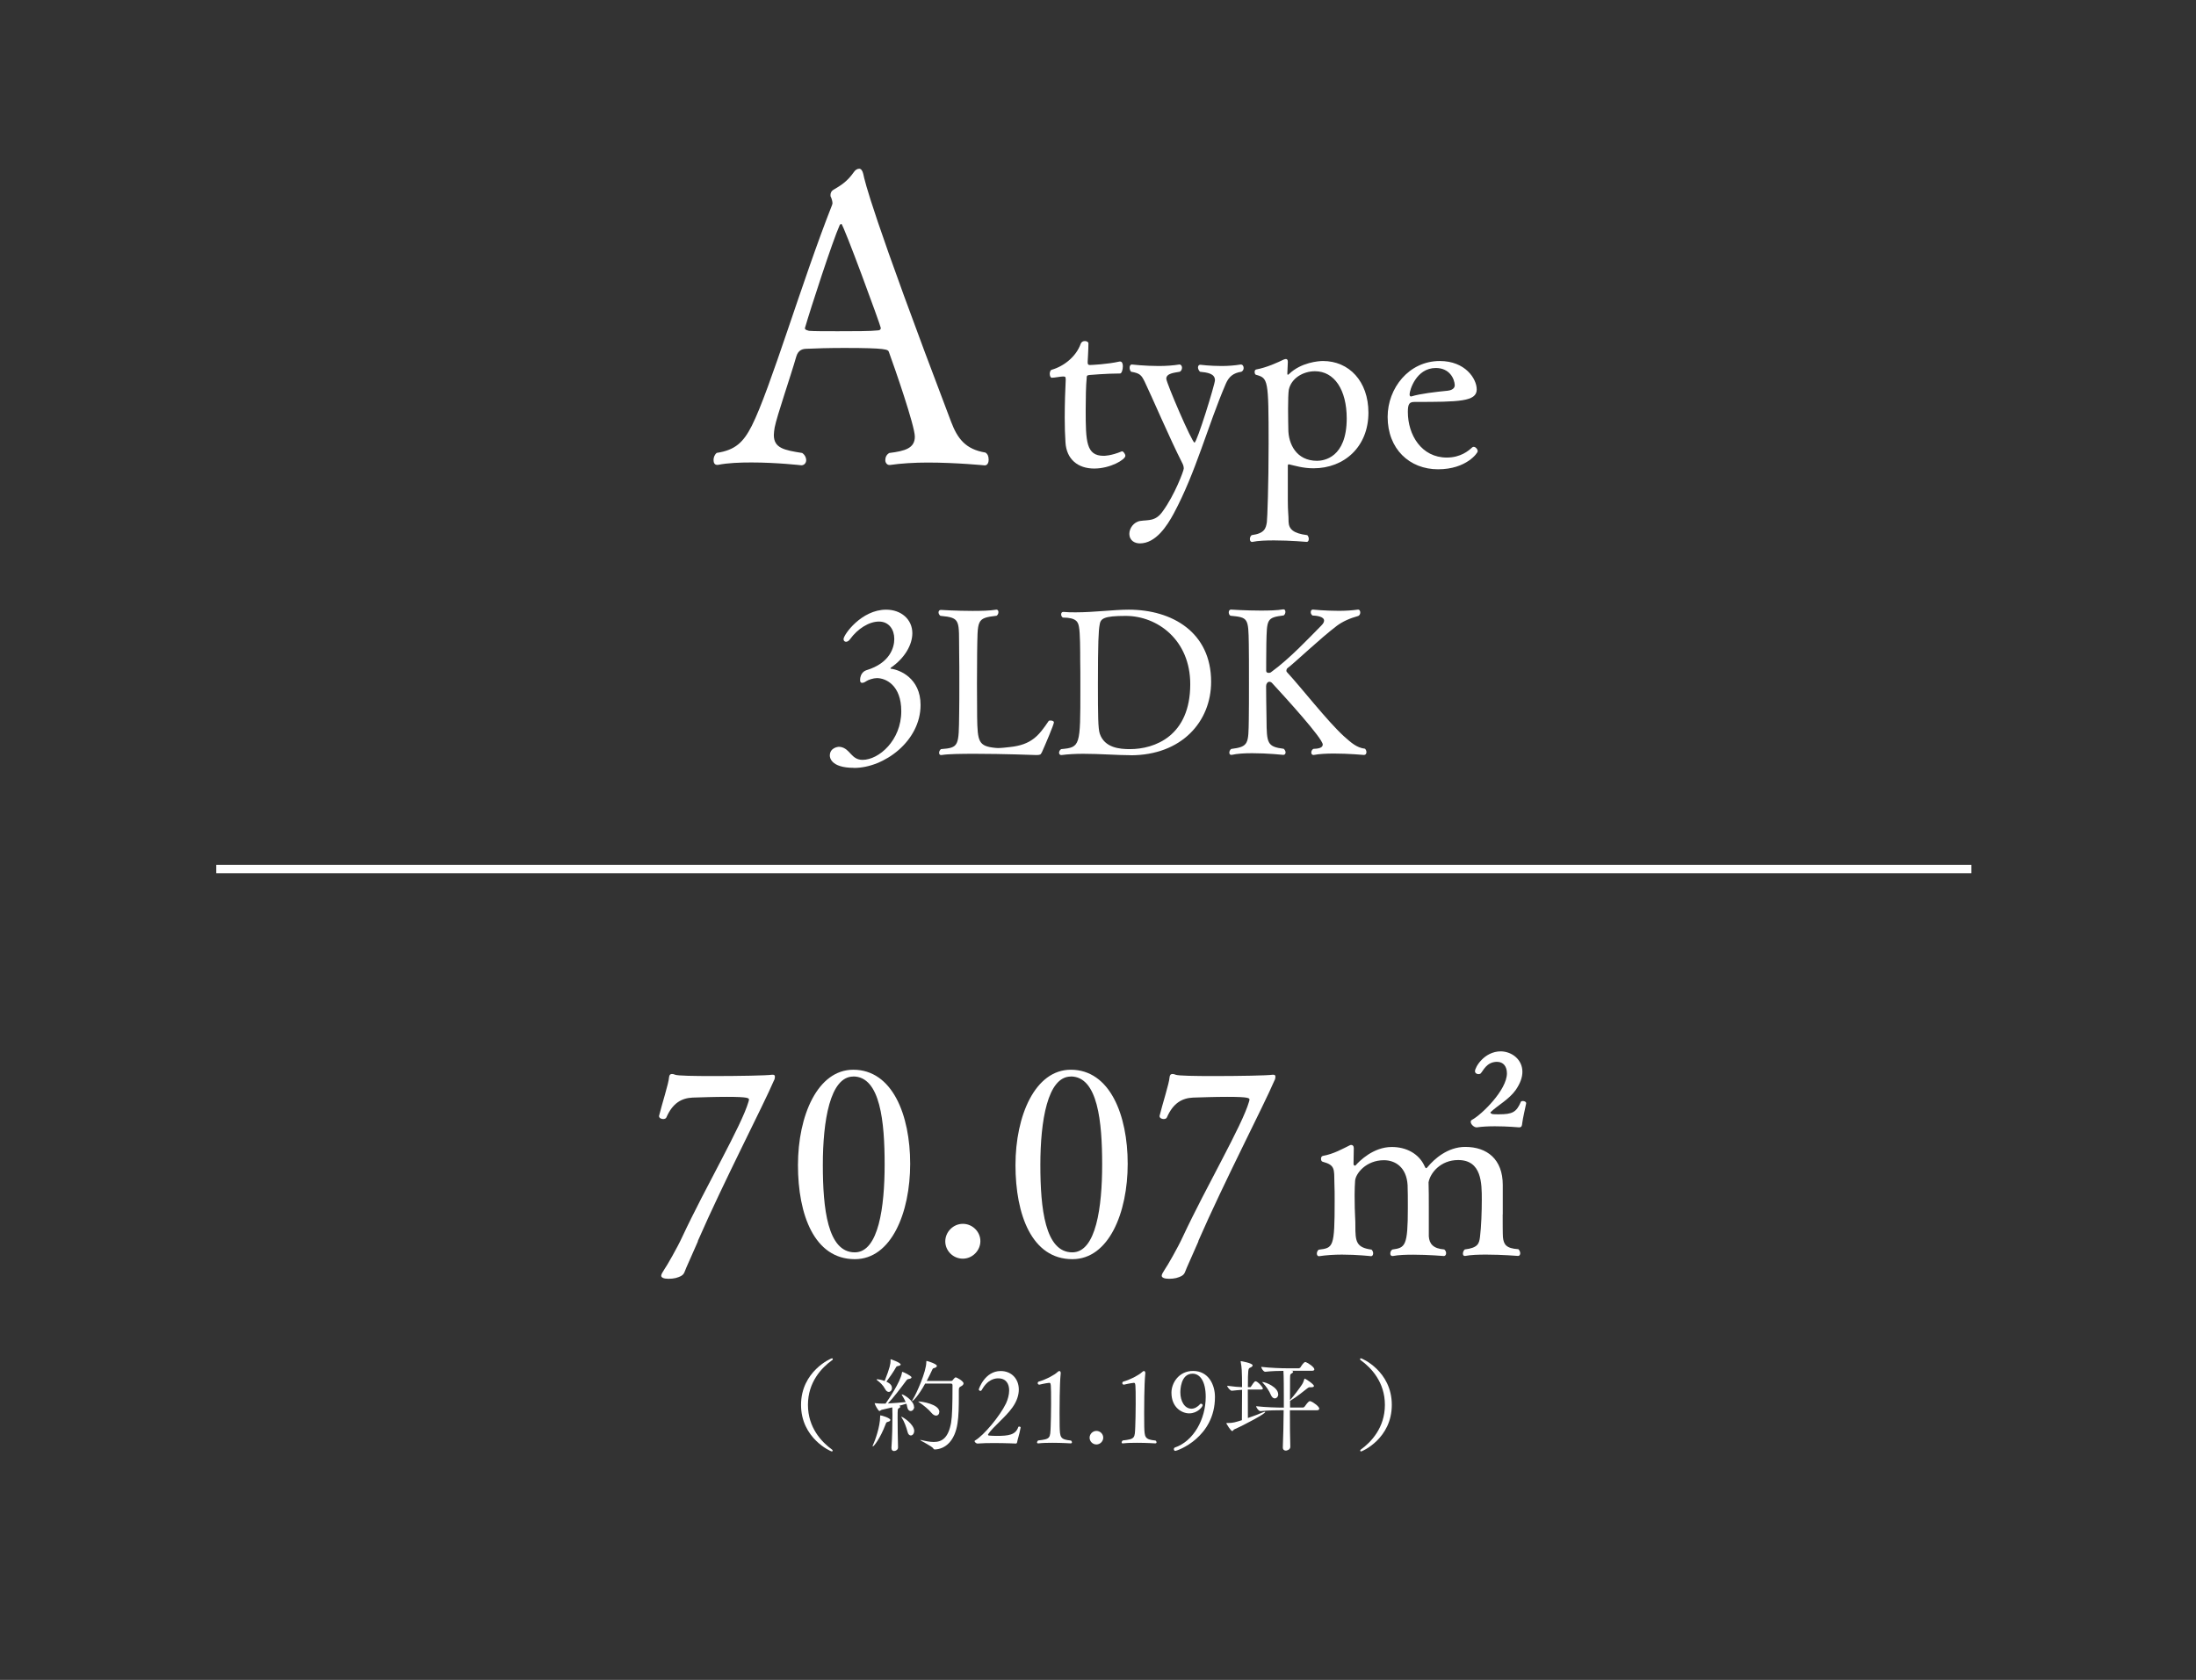 <?xml version="1.0" encoding="UTF-8"?><svg id="_レイヤー_2" xmlns="http://www.w3.org/2000/svg" xmlns:xlink="http://www.w3.org/1999/xlink" viewBox="0 0 264 202"><rect x="0" y="0" width="264" height="202" fill="#333333" stroke="none"/><defs><clipPath id="clippath"><rect width="264" height="202" style="fill:none; stroke-width:0px;"/></clipPath></defs><g id="_レイヤー_1-2"><g style="clip-path:url(#clippath);"><path d="M102.66,92.33c-2.88,0-2.9-1.35-2.9-1.47,0-.93.93-1.06,1.11-1.06.07,0,.15.02.2.02,1.16.22,1.25,1.55,2.63,1.55,1.94,0,4.65-2.33,4.65-5.85,0-3.14-1.87-3.98-2.93-3.98-.42,0-1.03.2-1.28.37-.17.12-.34.2-.49.2s-.25-.07-.25-.32c0-.96.69-1.18.76-1.2,2.83-.86,3.35-2.73,3.35-3.76,0-1.13-.64-2.09-1.84-2.09s-2.56.86-3.47,2.11c-.15.22-.34.32-.49.32-.17,0-.3-.12-.3-.32,0-.52,2.14-3.54,5.12-3.54,1.82,0,3.15,1.18,3.15,2.83,0,1.35-.86,2.95-2.56,4.13-.02.02-.07.07-.07.1s.02.05.1.05c.98.12,3.52,1.11,3.52,4.35,0,4.35-4.38,7.57-7.99,7.57Z" style="fill:#fff; stroke-width:0px;"/><path d="M125.24,90.47c-.12.29-.22.32-.69.32,0,0-3.98-.15-7.35-.15-1.7,0-3.22.02-4.01.15h-.07c-.15,0-.22-.12-.22-.27s.07-.32.22-.44c2.19-.17,2.14-.37,2.19-4.27.02-1.11.02-2.38.02-3.66s0-2.58-.02-3.68c-.05-3.91.25-4.18-2.26-4.42-.15-.12-.22-.27-.22-.42s.1-.29.27-.29c0,0,1.89.12,3.81.12,1.03,0,2.09-.02,2.85-.15h.05c.15,0,.22.15.22.29,0,.17-.07.34-.22.44-2.48.29-2.26.49-2.34,4.45,0,.93-.02,2.31-.02,3.73s.02,2.9.02,4c.05,2.95.15,3.51,2.19,3.71.07,0,.17.02.3.02.42,0,1.01-.07,1.45-.12,2.61-.27,3.49-1.4,4.65-3.12.02-.05.12-.07.22-.07.2,0,.42.07.42.22,0,.25-1.01,2.63-1.45,3.61Z" style="fill:#fff; stroke-width:0px;"/><path d="M135.91,90.81c-1.57,0-3.69-.17-5.68-.17-.91,0-1.82.05-2.61.15h-.05c-.15,0-.25-.12-.25-.27s.07-.32.25-.44c2.31-.22,2.31-.34,2.31-7.27,0-1.42,0-2.87-.02-3.46,0-1.01,0-3.27-.15-3.98-.1-.54-.27-1.11-1.94-1.11-.15-.1-.2-.25-.2-.39s.07-.29.25-.29h.02c.49.05.98.05,1.48.05,2.21,0,4.55-.32,6.37-.32,5.24,0,9.91,2.73,9.91,8.67,0,4.79-3.54,8.84-9.69,8.84ZM135.34,74.06c-2.68,0-3.05.32-3.15,1.11-.12.66-.2,2.01-.2,7.12,0,3.69.02,5.33.22,5.92.57,1.72,2.41,1.87,3.62,1.87,2.98,0,7.26-1.57,7.26-7.81,0-5.33-3.96-8.21-7.75-8.21Z" style="fill:#fff; stroke-width:0px;"/><path d="M164.27,90.44c0,.2-.1.34-.3.34,0,0-1.84-.17-3.62-.17-.91,0-1.77.05-2.41.17h-.05c-.15,0-.25-.12-.25-.29,0-.15.07-.34.25-.44.54-.02,1.13-.1,1.13-.52,0-.74-4.62-5.8-6.05-7.35-.12-.15-.25-.2-.37-.2-.22,0-.39.25-.39.52s.02,2.95.05,4c.02,2.87.07,3.29,2.07,3.54.15.15.22.29.22.44,0,.17-.1.29-.27.29,0,0-1.89-.2-3.74-.2-.91,0-1.82.05-2.46.2h-.07c-.15,0-.22-.12-.22-.27s.07-.32.22-.44c2.14-.27,2.07-.64,2.12-3.56.02-1.15.02-2.7.02-4.23,0-2.06,0-4.05-.02-4.84-.05-3.1-.07-3.19-2.21-3.39-.15-.1-.2-.27-.2-.42,0-.17.1-.32.27-.32,0,0,1.77.12,3.57.12.98,0,1.99-.02,2.73-.15h.02c.15,0,.22.15.22.29,0,.17-.05.32-.2.44-2.07.27-2.02.44-2.09,3.42-.02,1.23-.02,3.24-.02,3.24,0,.2.15.25.32.25.07,0,.17-.02.22-.05,2.34-1.69,4.7-4.25,6.08-5.63.25-.25.34-.44.34-.61,0-.47-.86-.59-1.4-.61-.15-.12-.2-.27-.2-.39,0-.17.07-.32.25-.32,0,0,1.5.15,3.12.15.81,0,1.62-.05,2.31-.15h.02c.15,0,.25.15.25.34,0,.15-.05.32-.22.42-1.06.29-1.92.69-2.58,1.18-2.07,1.57-5.04,4.42-5.93,5.09-.07.02-.15.2-.15.32,0,.05.02.12.05.15,1.75,1.89,4.82,5.85,6.84,7.71.93.83,1.57,1.4,2.56,1.52.12.12.17.27.17.39Z" style="fill:#fff; stroke-width:0px;"/><path d="M118.86,55.24c0,.38-.14.72-.48.72,0,0-3.41-.34-6.86-.34-1.58,0-3.22.1-4.51.29h-.1c-.29,0-.48-.29-.48-.58,0-.34.14-.67.48-.86,1.92-.24,3.07-.58,3.07-1.97,0-1.3-2.45-8.35-3.12-10.18-.1-.29-.24-.48-5.38-.48-1.78,0-3.55.05-4.46.1-.48,0-1.06.1-1.3.96-.67,2.35-2.35,7.2-2.59,8.5-.05.34-.1.62-.1.91,0,1.58,1.25,1.82,3.41,2.16.34.24.48.58.48.86,0,.34-.24.62-.58.62,0,0-2.93-.34-6-.34-1.39,0-2.83.05-4.03.29h-.1c-.29,0-.43-.24-.43-.58,0-.29.1-.62.38-.86,2.26-.34,3.22-1.3,4.22-3.26,2.21-4.37,6.05-17.43,9.65-26.55,0-.05.05-.14.05-.19,0-.24-.1-.58-.19-.77-.05-.05-.05-.14-.05-.24,0-.24.1-.48.34-.62.91-.53,1.68-1.01,2.45-2.11.19-.29.43-.43.67-.43.19,0,.38.19.48.62.19.91.96,4.56,10.56,29.81.77,2.02,1.73,3.31,4.13,3.7.29.19.38.48.38.82ZM101.14,26.92s-.14.05-.19.14c-.86,1.92-3.5,10.03-4.18,12.38v.05c0,.19.34.24.48.29.53.05,1.92.05,3.46.05,1.92,0,3.98,0,4.8-.1.24,0,.38-.1.38-.29,0-.24-4.51-12.53-4.75-12.53Z" style="fill:#fff; stroke-width:0px;"/><path d="M131.54,56.34c-1.95,0-3.33-1.11-3.45-3.15-.06-.87-.09-1.89-.09-2.97,0-1.65.06-3.39.12-4.56,0-.42-.09-.36-.3-.39-.33,0-1.02.15-1.35.15h-.03c-.15,0-.24-.24-.24-.48,0-.21.09-.45.24-.48,1.47-.42,2.94-1.59,3.48-3.12.09-.24.3-.33.51-.33s.42.12.42.27v.03c0,.69-.09,2.16-.09,2.16v.12c0,.21.06.3.27.3.18,0,2.13-.09,3.57-.42h.06c.24,0,.33.27.33.57,0,.42-.15.87-.33.87-1.62,0-3.69.18-3.69.18-.33.03-.33.15-.33.36-.09.9-.12,2.4-.12,3.84,0,3.81.06,5.52,2.16,5.52.09,0,.9,0,2.19-.54h.03c.15,0,.39.33.39.54,0,.45-1.8,1.53-3.75,1.53Z" style="fill:#fff; stroke-width:0px;"/><path d="M147.38,46.11c-2.22,5.16-3.57,10.59-6.27,15.63-.81,1.5-2.16,3.6-4.08,3.6-.57,0-1.26-.3-1.26-1.17,0-.63.51-1.41,1.32-1.53.96-.15,1.83.09,2.7-1.17,1.41-1.92,2.52-4.86,2.52-5.13,0-.21-.06-.42-.15-.6-1.56-3.06-3.69-8.07-4.56-9.87-.39-.78-.57-.99-1.62-1.17-.12-.12-.18-.33-.18-.48,0-.21.09-.39.27-.39,0,0,1.56.18,3.24.18.84,0,1.74-.06,2.46-.18h.03c.18,0,.3.18.3.39,0,.18-.09.39-.27.48-.63.12-1.62.18-1.62.84,0,.48,3.09,7.68,3.39,7.68s2.46-7.02,2.46-7.5c0-.81-.93-.93-1.8-1.02-.15-.15-.24-.36-.24-.51,0-.18.09-.33.27-.33,0,0,1.17.15,2.58.15.75,0,1.56-.06,2.28-.18h.03c.21,0,.33.21.33.42,0,.18-.09.36-.27.45-.99.15-1.5.6-1.86,1.41Z" style="fill:#fff; stroke-width:0px;"/><path d="M157.91,56.31c-1.29,0-2.28-.33-2.85-.45-.03,0-.06-.03-.12-.03s-.12.06-.12.15v4.2c0,1.35.09,1.71.09,2.55.03.9.57,1.41,2.25,1.62.12.12.18.3.18.45,0,.21-.09.36-.24.36,0,0-1.98-.18-3.93-.18-.96,0-1.92.03-2.61.18h-.06c-.15,0-.24-.15-.24-.33s.06-.36.21-.48c1.56-.21,1.71-.81,1.83-1.56.06-.42.21-4.56.21-9.39,0-7.86-.06-7.92-1.53-8.34-.09-.03-.15-.18-.15-.33s.06-.27.18-.3c1.29-.24,2.58-.84,3.33-1.2.09-.03.18-.06.24-.06.15,0,.24.09.24.33v.06l-.06,1.38c0,.09.03.12.06.12.06,0,.12-.06.15-.09,1.47-1.41,3.57-1.56,4.08-1.56,3.12,0,5.46,2.43,5.46,6.21,0,4.11-2.91,6.69-6.6,6.69ZM158.09,44.64c-1.44,0-2.85.84-3.15,2.22-.06.33-.09,1.32-.09,2.31,0,1.17.03,2.34.03,2.34v.09c0,1.77.96,3.81,3.45,3.81.81,0,3.57-.36,3.57-5.1,0-3.45-1.5-5.67-3.81-5.67Z" style="fill:#fff; stroke-width:0px;"/><path d="M172.88,56.43c-3.42,0-6.06-2.43-6.06-6.3,0-3.45,2.55-6.72,6.27-6.72,3.06,0,4.44,2.13,4.44,3.42,0,1.47-2.16,1.5-7.44,1.5-.63,0-.84.18-.84,1.2,0,2.79,1.65,5.49,4.68,5.49,1.68,0,2.64-.84,3.03-1.2.06-.06.12-.09.21-.09.21,0,.48.27.48.54,0,.18-1.35,2.16-4.77,2.16ZM172.61,44.25c-2.37,0-3.15,2.7-3.15,3.15,0,.15.03.27.15.27h.06c1.05-.33,2.88-.54,4.38-.69.3-.03.84-.18.84-.66-.03-.75-.6-2.07-2.28-2.07Z" style="fill:#fff; stroke-width:0px;"/><path d="M83.9,149.27c-.41.91-1.07,2.4-1.39,3.15-.31.66-.16.95-1.29,1.26-.25.06-.57.09-.85.09-.16,0-.28-.03-.41-.03-.31-.06-.47-.16-.47-.35,0-.16.16-.41.38-.76.28-.38,1.58-2.65,2.14-3.88,2.84-6.08,7.15-13.42,7.97-16.26.03-.13.06-.19.06-.25,0-.19,0-.35-2.68-.35-1.45,0-3.15.06-4.1.09-1.32.06-2.4.66-3.15,2.39-.06.13-.22.19-.38.19-.25,0-.5-.13-.5-.35v-.03c.35-1.42,1.17-3.97,1.2-4.63.03-.31.16-.41.35-.41.13,0,.25.03.38.09.31.13,2.33.16,4.6.16,2.99,0,6.43-.06,7.06-.16h.09c.19,0,.25.09.25.25,0,.13-.03.31-.13.47-1.29,3.02-6.02,12.13-9.14,19.28Z" style="fill:#fff; stroke-width:0px;"/><path d="M102.77,151.41c-4.88,0-6.84-5.36-6.84-11.31s2.36-11.47,6.65-11.47c4.69,0,6.84,5.42,6.84,11.31s-2.27,11.47-6.65,11.47ZM102.58,129.45c-2.8,0-3.66,5.36-3.66,10.62s.57,10.52,3.84,10.52c2.87,0,3.59-5.48,3.59-10.56s-.5-10.59-3.78-10.59Z" style="fill:#fff; stroke-width:0px;"/><path d="M115.75,151.35c-1.17,0-2.11-.95-2.11-2.08s.95-2.11,2.11-2.11,2.11.95,2.11,2.08-.95,2.11-2.11,2.11Z" style="fill:#fff; stroke-width:0px;"/><path d="M128.92,151.41c-4.88,0-6.84-5.36-6.84-11.31s2.36-11.47,6.65-11.47c4.69,0,6.84,5.42,6.84,11.31s-2.27,11.47-6.65,11.47ZM128.73,129.45c-2.8,0-3.66,5.36-3.66,10.62s.57,10.52,3.84,10.52c2.87,0,3.59-5.48,3.59-10.56s-.5-10.59-3.78-10.59Z" style="fill:#fff; stroke-width:0px;"/><path d="M144.07,149.27c-.41.91-1.07,2.4-1.39,3.15-.31.66-.16.95-1.29,1.26-.25.06-.57.09-.85.09-.16,0-.28-.03-.41-.03-.31-.06-.47-.16-.47-.35,0-.16.16-.41.38-.76.28-.38,1.58-2.65,2.14-3.88,2.84-6.08,7.15-13.42,7.97-16.26.03-.13.06-.19.06-.25,0-.19,0-.35-2.68-.35-1.45,0-3.15.06-4.1.09-1.32.06-2.4.66-3.15,2.39-.06.13-.22.19-.38.19-.25,0-.5-.13-.5-.35v-.03c.35-1.42,1.17-3.97,1.2-4.63.03-.31.16-.41.35-.41.13,0,.25.03.38.09.31.13,2.33.16,4.6.16,2.99,0,6.43-.06,7.06-.16h.09c.19,0,.25.09.25.25,0,.13-.03.31-.13.47-1.29,3.02-6.02,12.13-9.14,19.28Z" style="fill:#fff; stroke-width:0px;"/><path d="M180.65,146.02c0,.82,0,2.39.03,2.74.09.88.38,1.36,1.86,1.45.16.16.22.35.22.5s-.09.31-.25.31c0,0-1.95-.16-3.84-.16-.95,0-1.86.03-2.52.16h-.06c-.16,0-.22-.13-.22-.28s.06-.35.22-.5c1.61-.19,1.73-.73,1.83-1.48.16-1.26.22-3.12.22-4.51,0-1.95,0-4.76-2.84-4.76-2.14,0-3.37,1.58-3.56,2.68.03.95.03,1.92.03,2.83v3.66c.06.88.5,1.48,1.86,1.58.16.13.22.31.22.44,0,.19-.09.35-.28.35,0,0-1.86-.16-3.66-.16-.91,0-1.8.03-2.46.16h-.06c-.16,0-.25-.13-.25-.28,0-.19.06-.38.25-.5,1.54-.22,1.86-.38,1.86-5.01,0-.95,0-2.11-.03-2.74-.13-2.17-1.51-2.99-2.84-2.99-2.17,0-3.4,1.61-3.47,2.46-.03.41-.06,1.07-.06,1.73,0,1.07.03,2.17.06,2.62.03.47.03.79.03,1.04,0,1.89.06,2.65,1.95,2.9.13.13.19.31.19.44,0,.19-.09.35-.25.35,0,0-1.64-.19-3.5-.19-.91,0-1.89.06-2.74.19h-.06c-.13,0-.22-.16-.22-.31s.06-.35.22-.47c1.76-.22,1.92-.25,1.92-5.89,0-.69,0-1.48-.03-2.11-.03-1.73.09-2.17-1.42-2.58-.13-.03-.19-.19-.19-.35s.06-.31.22-.35c1.29-.22,2.43-.88,3.21-1.26.06-.03.13-.06.19-.06.19,0,.32.13.32.38v.06l-.03,1.83c0,.13.06.22.16.22.03,0,.06,0,.09-.03.44-.5,2.11-2.21,4.35-2.21,1.73,0,3.25.79,3.94,2.3.06.16.13.25.19.25.03,0,.09-.03.19-.16.79-.95,2.4-2.4,4.51-2.4,2.62,0,4.51,1.48,4.51,4.57v3.56ZM177.5,135.56c-.28,0-.69-.35-.69-.66,0-.09.03-.19.16-.25,1.17-.63,4.19-3.59,4.19-5.58,0-.82-.41-1.39-1.2-1.39h-.03c-1.23.03-1.61,1.07-1.92,1.39-.06.06-.16.09-.28.09-.19,0-.41-.13-.41-.35,0-.47,1.1-2.39,3.12-2.39,1.32.03,2.58.98,2.58,2.46,0,.66-.25,1.39-.82,2.21-.82,1.13-2.11,1.8-2.93,2.58-.06.03-.09.06-.09.13,0,.03.06.09.22.16.13.03.44.03.79.03,1.64,0,2.11-.25,2.65-1.51.03-.06.13-.09.22-.09.19,0,.41.09.41.25v.06c-.09.44-.41,1.83-.47,2.36-.03.25-.03.5-.38.5,0,0-1.39-.13-2.9-.13-.76,0-1.51.03-2.17.13h-.03Z" style="fill:#fff; stroke-width:0px;"/><path d="M100.11,174.42c0,.06-.05.11-.12.11-.11,0-3.69-1.57-3.69-5.6s3.6-5.6,3.71-5.6c.06,0,.11.05.11.1s-.02.1-.09.13c-1.26.91-2.9,2.63-2.9,5.37s1.64,4.47,2.9,5.38c.05.04.07.07.07.11Z" style="fill:#fff; stroke-width:0px;"/><path d="M107.03,170.76c0,.09-.09.16-.29.21-.18.04-.21.11-.27.28-.66,1.74-1.42,2.68-1.54,2.68-.01,0-.02-.01-.02-.04,0-.04.01-.08.05-.16.23-.49.85-2.17.85-3.42,0-.12.02-.12.02-.12.16,0,1.21.32,1.21.56ZM109.9,169.16c0,.31-.21.51-.42.51-.18,0-.36-.15-.42-.5-.02-.12-.05-.26-.09-.38-.22.07-.53.16-.86.25.07.04.12.07.12.12s-.05.11-.15.16c-.17.1-.17.11-.17,1.19,0,.99.02,2.5.05,3.52v.02c0,.27-.26.43-.48.43-.16,0-.31-.1-.31-.36v-.05c.09-1.31.12-2.63.12-3.95,0-.31-.01-.64-.02-.89l-1.25.29c-.12.02-.21.15-.29.15-.15,0-.58-.81-.58-.93,0-.01,0-.02.02-.02s.05.01.09.01c.29.04.62.05.87.05h.33c.27-.38,1.8-2.59,1.97-3.7.01-.1.02-.12.05-.12.1,0,1.1.48,1.1.66,0,.09-.1.17-.34.2-.12.01-.2.07-.28.18-.66.89-1.58,2.11-2.22,2.76.71-.04,1.58-.1,2.14-.17-.12-.29-.28-.55-.4-.75-.05-.07-.07-.12-.07-.15s.01-.02.02-.02c.23,0,1.45.78,1.45,1.5ZM108.29,164.06c0,.07-.1.16-.33.2-.15.02-.2.06-.27.2-.27.48-.77,1.21-1.13,1.68.58.27.67.54.67.78s-.18.45-.38.45c-.15,0-.32-.1-.44-.34-.26-.49-.62-.8-.92-1.03-.09-.06-.11-.11-.11-.13,0-.01.02-.02.06-.02.15,0,.55.06.91.21.65-1.62.71-2.12.71-2.39v-.17s0-.06.02-.06c.01,0,1.2.4,1.2.64ZM109.9,172.08c0,.31-.2.53-.4.53-.16,0-.33-.13-.4-.45-.15-.58-.4-1.24-.67-1.65-.05-.09-.09-.13-.09-.16h.01c.13-.01,1.56.88,1.56,1.74ZM115.83,166.36c0,.11-.09.23-.28.33-.23.12-.28.16-.28.5v.76c0,1.19-.02,2.34-.16,3.2-.32,2.14-1.47,3.08-2.7,3.14-.06,0-.16-.01-.2-.1-.11-.27-1.59-.96-1.59-1.04,0,0,.01-.01.02-.01.02,0,.06.01.11.02.55.13,1.05.23,1.51.23,1,0,1.75-.5,2.08-2.32.13-.77.17-2.12.17-4.5,0-.17-.1-.2-.18-.2h-3.11c-.82,1.5-1.46,2.11-1.57,2.11-.01,0-.01-.01-.01-.02,0-.02.05-.12.15-.28.37-.58,1.57-3.24,1.57-4.4,0-.12.01-.13.04-.13.12,0,1.23.36,1.23.59,0,.1-.1.21-.32.26-.17.04-.18.09-.25.23-.16.34-.38.82-.65,1.32h2.92c.13,0,.17-.05.21-.1.18-.25.31-.33.34-.33.15,0,.96.45.96.74ZM112.92,169.79c0,.25-.16.43-.39.43-.16,0-.36-.1-.55-.33-.34-.42-.96-.91-1.42-1.23-.12-.09-.18-.12-.18-.13,0-.01.01-.01.04-.01.35,0,2.51.31,2.51,1.27Z" style="fill:#fff; stroke-width:0px;"/><path d="M122.28,173.42c-.01.06-.04.13-.13.16,0,0-1.27-.06-2.66-.06-.69,0-1.4.01-1.99.06h-.01c-.11,0-.33-.17-.33-.29,0-.02.01-.05.05-.07,1.07-.62,2.99-2.94,3.73-4.46.22-.48.38-1.05.38-1.57,0-.78-.36-1.45-1.32-1.45-.33,0-1.25.07-1.98,1.41-.04.07-.1.1-.15.1-.1,0-.2-.08-.2-.18,0-.05.72-2.21,2.63-2.21,1.3,0,2.18.94,2.18,2.23,0,.65-.23,1.4-.76,2.14-.83,1.18-2.32,2.32-2.92,3.22-.02.02-.02.05-.02.07,0,.05.04.09.1.1.27.02.56.04.92.04,1.48,0,2.29-.12,2.62-1.07.01-.04.05-.05.1-.05.09,0,.18.04.18.11h0c-.17.93-.37,1.42-.42,1.76Z" style="fill:#fff; stroke-width:0px;"/><path d="M128.87,173.43c0,.07-.05.13-.16.13,0,0-1.05-.07-2.19-.07-.58,0-1.18.01-1.68.07h-.04c-.09,0-.13-.05-.13-.12s.05-.16.13-.23c1.51-.17,1.45-.28,1.51-1.69.02-.55.05-1.62.05-2.68,0-2.52-.01-2.56-.23-2.56-.43.04-1.18.22-1.18.22-.12,0-.2-.09-.2-.18,0-.06.02-.13.1-.18.94-.27,1.97-.85,2.24-1.12.1-.1.2-.16.27-.16.09,0,.16.09.16.26,0,.04-.01.07-.01.11-.13,1.26-.13,4.28-.13,4.66,0,.65,0,1.23.01,1.63.04,1.31.05,1.57,1.36,1.7.09.07.12.15.12.22Z" style="fill:#fff; stroke-width:0px;"/><path d="M131.81,173.69c-.45,0-.82-.37-.82-.81s.37-.82.82-.82.82.37.82.81-.37.82-.82.82Z" style="fill:#fff; stroke-width:0px;"/><path d="M139.04,173.43c0,.07-.05.13-.16.13,0,0-1.05-.07-2.19-.07-.58,0-1.18.01-1.68.07h-.04c-.09,0-.13-.05-.13-.12s.05-.16.13-.23c1.51-.17,1.45-.28,1.51-1.69.02-.55.05-1.62.05-2.68,0-2.52-.01-2.56-.23-2.56-.43.04-1.18.22-1.18.22-.12,0-.2-.09-.2-.18,0-.06.02-.13.1-.18.94-.27,1.97-.85,2.24-1.12.1-.1.2-.16.27-.16.09,0,.16.09.16.26,0,.04-.01.07-.01.11-.13,1.26-.13,4.28-.13,4.66,0,.65,0,1.23.01,1.63.04,1.31.05,1.57,1.36,1.7.09.07.12.15.12.22Z" style="fill:#fff; stroke-width:0px;"/><path d="M146.06,167.99c0,4.85-4.51,6.47-4.77,6.47-.11,0-.17-.1-.17-.2,0-.09.04-.17.12-.2,2.25-.77,3.71-3.41,3.71-6.09,0-1.91-.71-2.79-1.58-2.79-1.46,0-1.47,2.03-1.47,2.25,0,1.02.49,1.96,1.34,1.96.34,0,.71-.18,1.03-.55.04-.04.07-.05.11-.05.1,0,.2.07.2.18,0,.18-.6.98-1.62.98-.83,0-2.13-.66-2.13-2.49,0-1.16.89-2.61,2.6-2.61,1.85,0,2.63,1.65,2.63,3.12Z" style="fill:#fff; stroke-width:0px;"/><path d="M148.35,171.91c-.11.05-.12.17-.2.17-.2,0-.7-.88-.7-.88-.01-.02-.01-.04-.01-.05,0-.04.01-.04.05-.04h.13c.6,0,.88-.09,1.68-.34.01-.87.02-2.41.02-3.65-.42.02-.76.07-1.23.11h-.01c-.18,0-.55-.44-.55-.6.86.11,1.34.16,1.79.17,0-.49-.01-.89-.01-1.19-.01-.51-.02-1.2-.15-1.84-.01-.02-.01-.05-.01-.06,0-.02.01-.04.04-.04,0,0,1.4.23,1.4.51,0,.11-.13.21-.31.28-.22.1-.26.18-.26,2.34h.27c.07,0,.1-.05.13-.11.05-.08.37-.6.51-.6.27,0,.89.71.89.87,0,.07-.05.13-.23.13h-1.58c0,1.25.01,2.67.01,3.42.69-.23,1.38-.5,1.87-.71.06-.02.11-.04.15-.04s.06.01.06.04c0,.2-2.43,1.51-3.77,2.1ZM158.58,169.42c0,.09-.07.16-.29.16h-3.22c0,1.65.01,3.37.05,4.39h0c0,.36-.43.46-.53.46-.2,0-.37-.11-.37-.38v-.04c.05-1.13.09-2.87.1-4.44-.7,0-1.81.01-2.79.11h-.01c-.21,0-.51-.45-.51-.59,1.12.13,2.56.17,3.33.17v-1.25c0-2.65-.04-3.06-.05-3.17-.6,0-1.36.02-2.18.11h-.01c-.21,0-.48-.45-.48-.59,1.15.13,2.41.17,3.08.17h1.45s.15-.04.18-.1c.17-.27.42-.65.59-.65.02,0,.05,0,.07.01.28.1,1.02.6,1.02.87,0,.09-.07.17-.29.17h-2.48s.02.01.05.01c.13.02.17.07.17.11,0,.09-.12.17-.21.22-.15.1-.15.09-.16.6-.01.55-.01,1.51-.01,2.58l.1-.11c.32-.33,1.04-1.29,1.34-1.75.15-.22.21-.45.27-.61.02-.09.04-.11.06-.11.07,0,1.11.66,1.11.89,0,.1-.11.15-.31.15h-.18c-.13,0-.18.04-.29.12-.36.29-1.45,1.15-1.92,1.41-.07.05-.13.09-.17.1v.81h1.57s.13-.04.17-.1c.38-.53.53-.67.64-.67.02,0,.05,0,.07.01.39.13,1.07.65,1.07.91ZM153.67,167.65c0,.29-.2.5-.42.5-.16,0-.34-.12-.47-.42-.18-.45-.58-1.05-.94-1.42-.06-.06-.1-.1-.1-.12,0-.01.01-.01.02-.01.42,0,1.9.64,1.9,1.47Z" style="fill:#fff; stroke-width:0px;"/><path d="M163.64,174.53c-.07,0-.12-.05-.12-.11,0-.04.02-.07.07-.11,1.26-.91,2.9-2.65,2.9-5.38s-1.64-4.46-2.9-5.37c-.06-.04-.09-.08-.09-.13s.05-.1.11-.1c.11,0,3.71,1.54,3.71,5.6s-3.58,5.6-3.69,5.6Z" style="fill:#fff; stroke-width:0px;"/><line x1="237" y1="104.5" x2="26" y2="104.5" style="fill:#000; stroke:#fff; stroke-miterlimit:10;"/></g></g></svg>